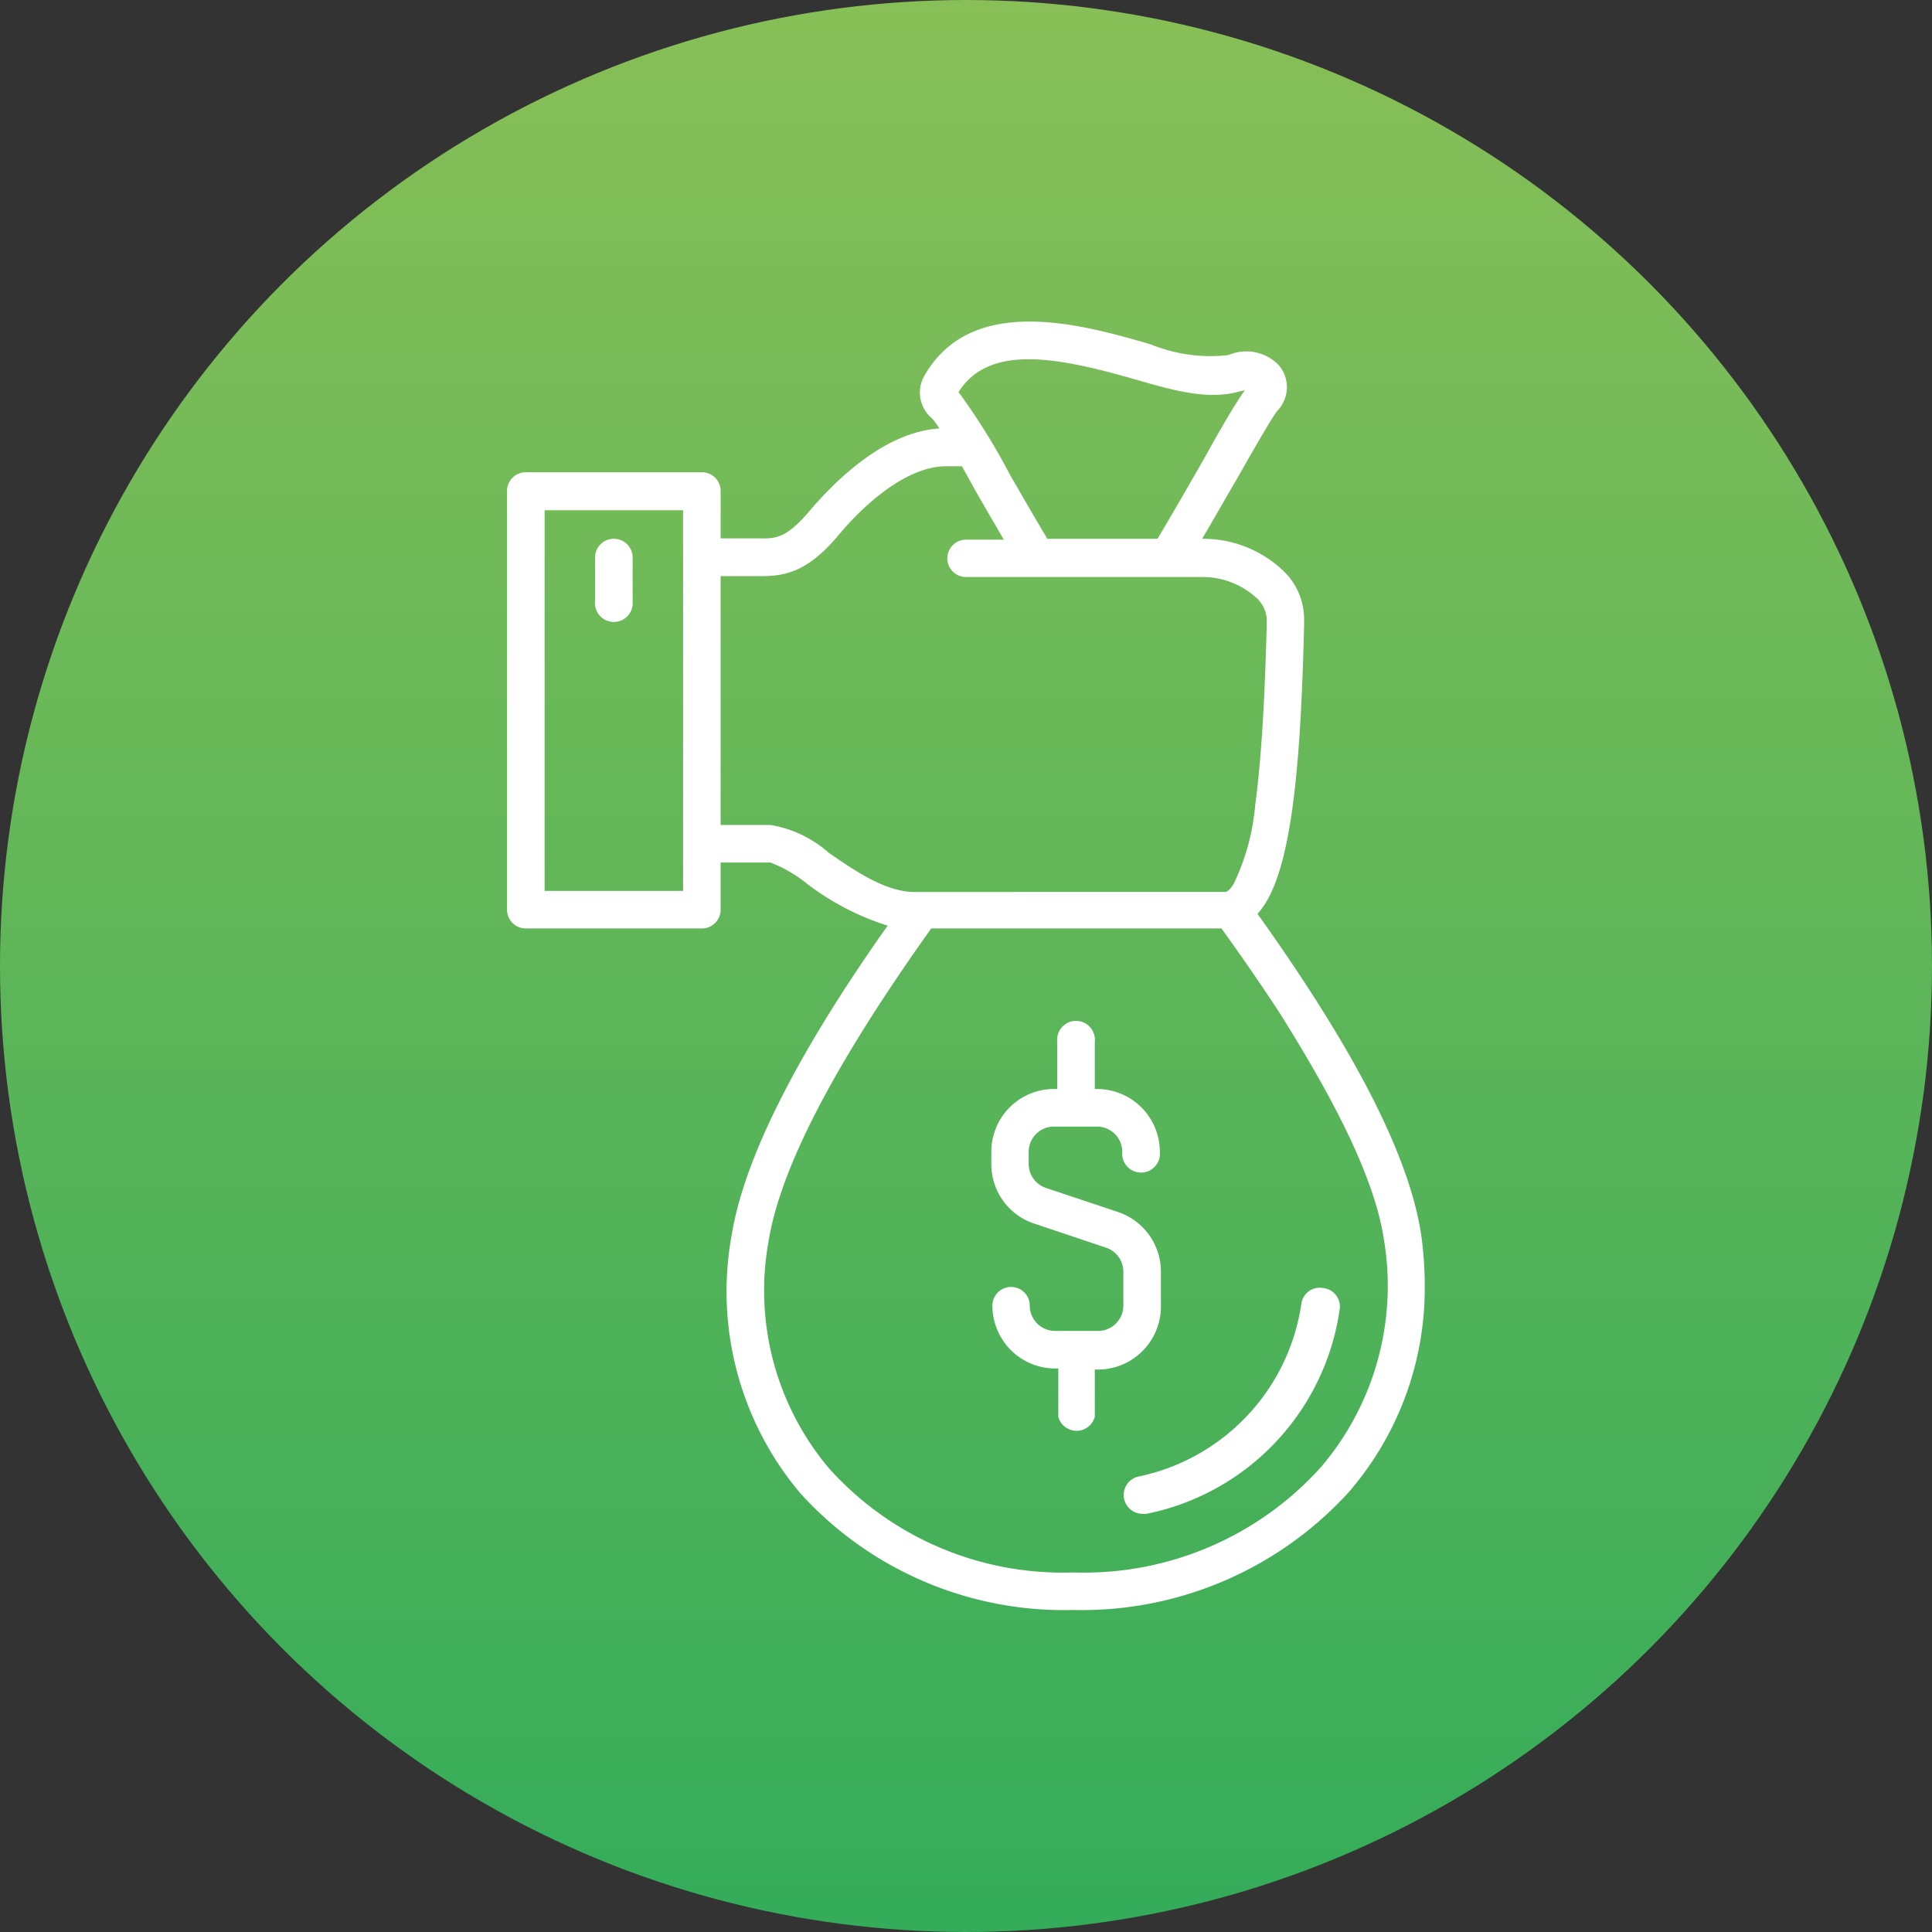 <?xml version="1.0" encoding="utf-8"?>
<svg xmlns="http://www.w3.org/2000/svg" xmlns:xlink="http://www.w3.org/1999/xlink" viewBox="0 0 90 90"><rect x="0" y="0" width="90" height="90" fill="#333333" stroke="none"/><defs><style>.cls-1{fill:url(#linear-gradient);}.cls-2{fill:#fff;}</style><linearGradient id="linear-gradient" x1="45" x2="45" y2="90" gradientUnits="userSpaceOnUse"><stop offset="0" stop-color="#88bf57"/><stop offset="1" stop-color="#34ac5a"/></linearGradient></defs><g id="Layer_2" data-name="Layer 2"><g id="Layer_1-2" data-name="Layer 1"><circle class="cls-1" cx="45" cy="45" r="45"/><path class="cls-2" d="M66.21,57.57c-.64-4.42-4.13-10.09-7.63-15,1.5-1.63,2-6.24,2.17-13.44v-.27a3.1,3.1,0,0,0-.95-2.25A5.4,5.4,0,0,0,56.1,25.1H56c.46-.78,1-1.73,1.66-2.86.79-1.39,1.54-2.7,1.83-3.09A1.58,1.58,0,0,0,59.56,17a2.1,2.1,0,0,0-2.33-.46,7.35,7.35,0,0,1-3.63-.5c-3.14-.91-8.4-2.43-10.58,1.54a1.57,1.57,0,0,0,.42,1.93,5.34,5.34,0,0,1,.32.45c-2.43.16-4.64,2.18-6.08,3.88-1.08,1.26-1.57,1.25-2.31,1.24h-1.8V22.89A.87.87,0,0,0,32.7,22H24.49a.87.87,0,0,0-.87.87V42.38a.87.87,0,0,0,.87.87H32.7a.87.87,0,0,0,.87-.87v-2.2h2.32a6.39,6.39,0,0,1,1.72,1,12.18,12.18,0,0,0,3.74,1.94C38,47.85,34.76,53.32,34.08,57.56a14.57,14.57,0,0,0,3.2,12A16.57,16.57,0,0,0,50,75a16.82,16.82,0,0,0,12.83-5.49,14.5,14.5,0,0,0,3.54-9.61A16.82,16.82,0,0,0,66.21,57.57ZM53.11,17.74c1.5.43,3.18.91,4.61.5l.27-.06c-.36.5-1,1.55-1.9,3.19-.58,1-1.43,2.5-2.17,3.73H48.79c-.6-1-1.26-2.15-1.75-3a30.09,30.09,0,0,0-2.31-3.73l-.08-.1C46.11,15.94,49.48,16.69,53.11,17.74ZM25.37,41.5V23.77h6.45V41.5ZM38.6,39.72a5.43,5.43,0,0,0-2.71-1.29H33.57V26.84h1.77c1.12,0,2.18-.1,3.67-1.85,1-1.22,3.08-3.27,5.07-3.27h.73L45.52,23l1.24,2.14H45a.87.87,0,1,0,0,1.74H56.1a3.72,3.72,0,0,1,2.46,1,1.44,1.44,0,0,1,.45,1v.26c-.07,2.42-.18,5.72-.54,8.38a10.45,10.45,0,0,1-1,3.65c-.21.35-.36.38-.37.38H42.48C41.17,41.49,39.8,40.55,38.6,39.72ZM61.52,68.36A14.85,14.85,0,0,1,50,73.25a14.62,14.62,0,0,1-11.4-4.87A12.85,12.85,0,0,1,35.8,57.84c.67-4.18,4.17-9.8,7.58-14.59H56.9c.93,1.29,1.87,2.65,2.75,4C62,51,64.05,54.81,64.48,57.82A13,13,0,0,1,61.52,68.36Z"/><path class="cls-2" d="M61.62,60a.86.86,0,0,0-1,.75A9.65,9.65,0,0,1,53,68.79a.88.88,0,0,0,.2,1.73.76.76,0,0,0,.21,0,11.36,11.36,0,0,0,9-9.54A.87.87,0,0,0,61.62,60Z"/><path class="cls-2" d="M28.59,25.1a.87.87,0,0,0-.87.87V28a.88.88,0,1,0,1.75,0V26A.87.87,0,0,0,28.59,25.1Z"/><path class="cls-2" d="M54.08,60.83v-1.6a2.93,2.93,0,0,0-2-2.77l-3.35-1.12a1.18,1.18,0,0,1-.81-1.11v-.58a1.18,1.18,0,0,1,1.18-1.17h2a1.18,1.18,0,0,1,1.18,1.17.88.88,0,1,0,1.75,0,2.93,2.93,0,0,0-2.93-2.92H51v-2.2a.88.88,0,1,0-1.75,0v2.2H49.1a2.92,2.92,0,0,0-2.92,2.92v.58a2.91,2.91,0,0,0,2,2.77l3.34,1.12a1.18,1.18,0,0,1,.81,1.11v1.6A1.18,1.18,0,0,1,51.15,62h-2a1.18,1.18,0,0,1-1.18-1.18.87.87,0,1,0-1.74,0,2.93,2.93,0,0,0,2.92,2.93h.15V66A.88.88,0,0,0,51,66v-2.2h.15A2.94,2.94,0,0,0,54.08,60.83Z"/></g></g></svg>